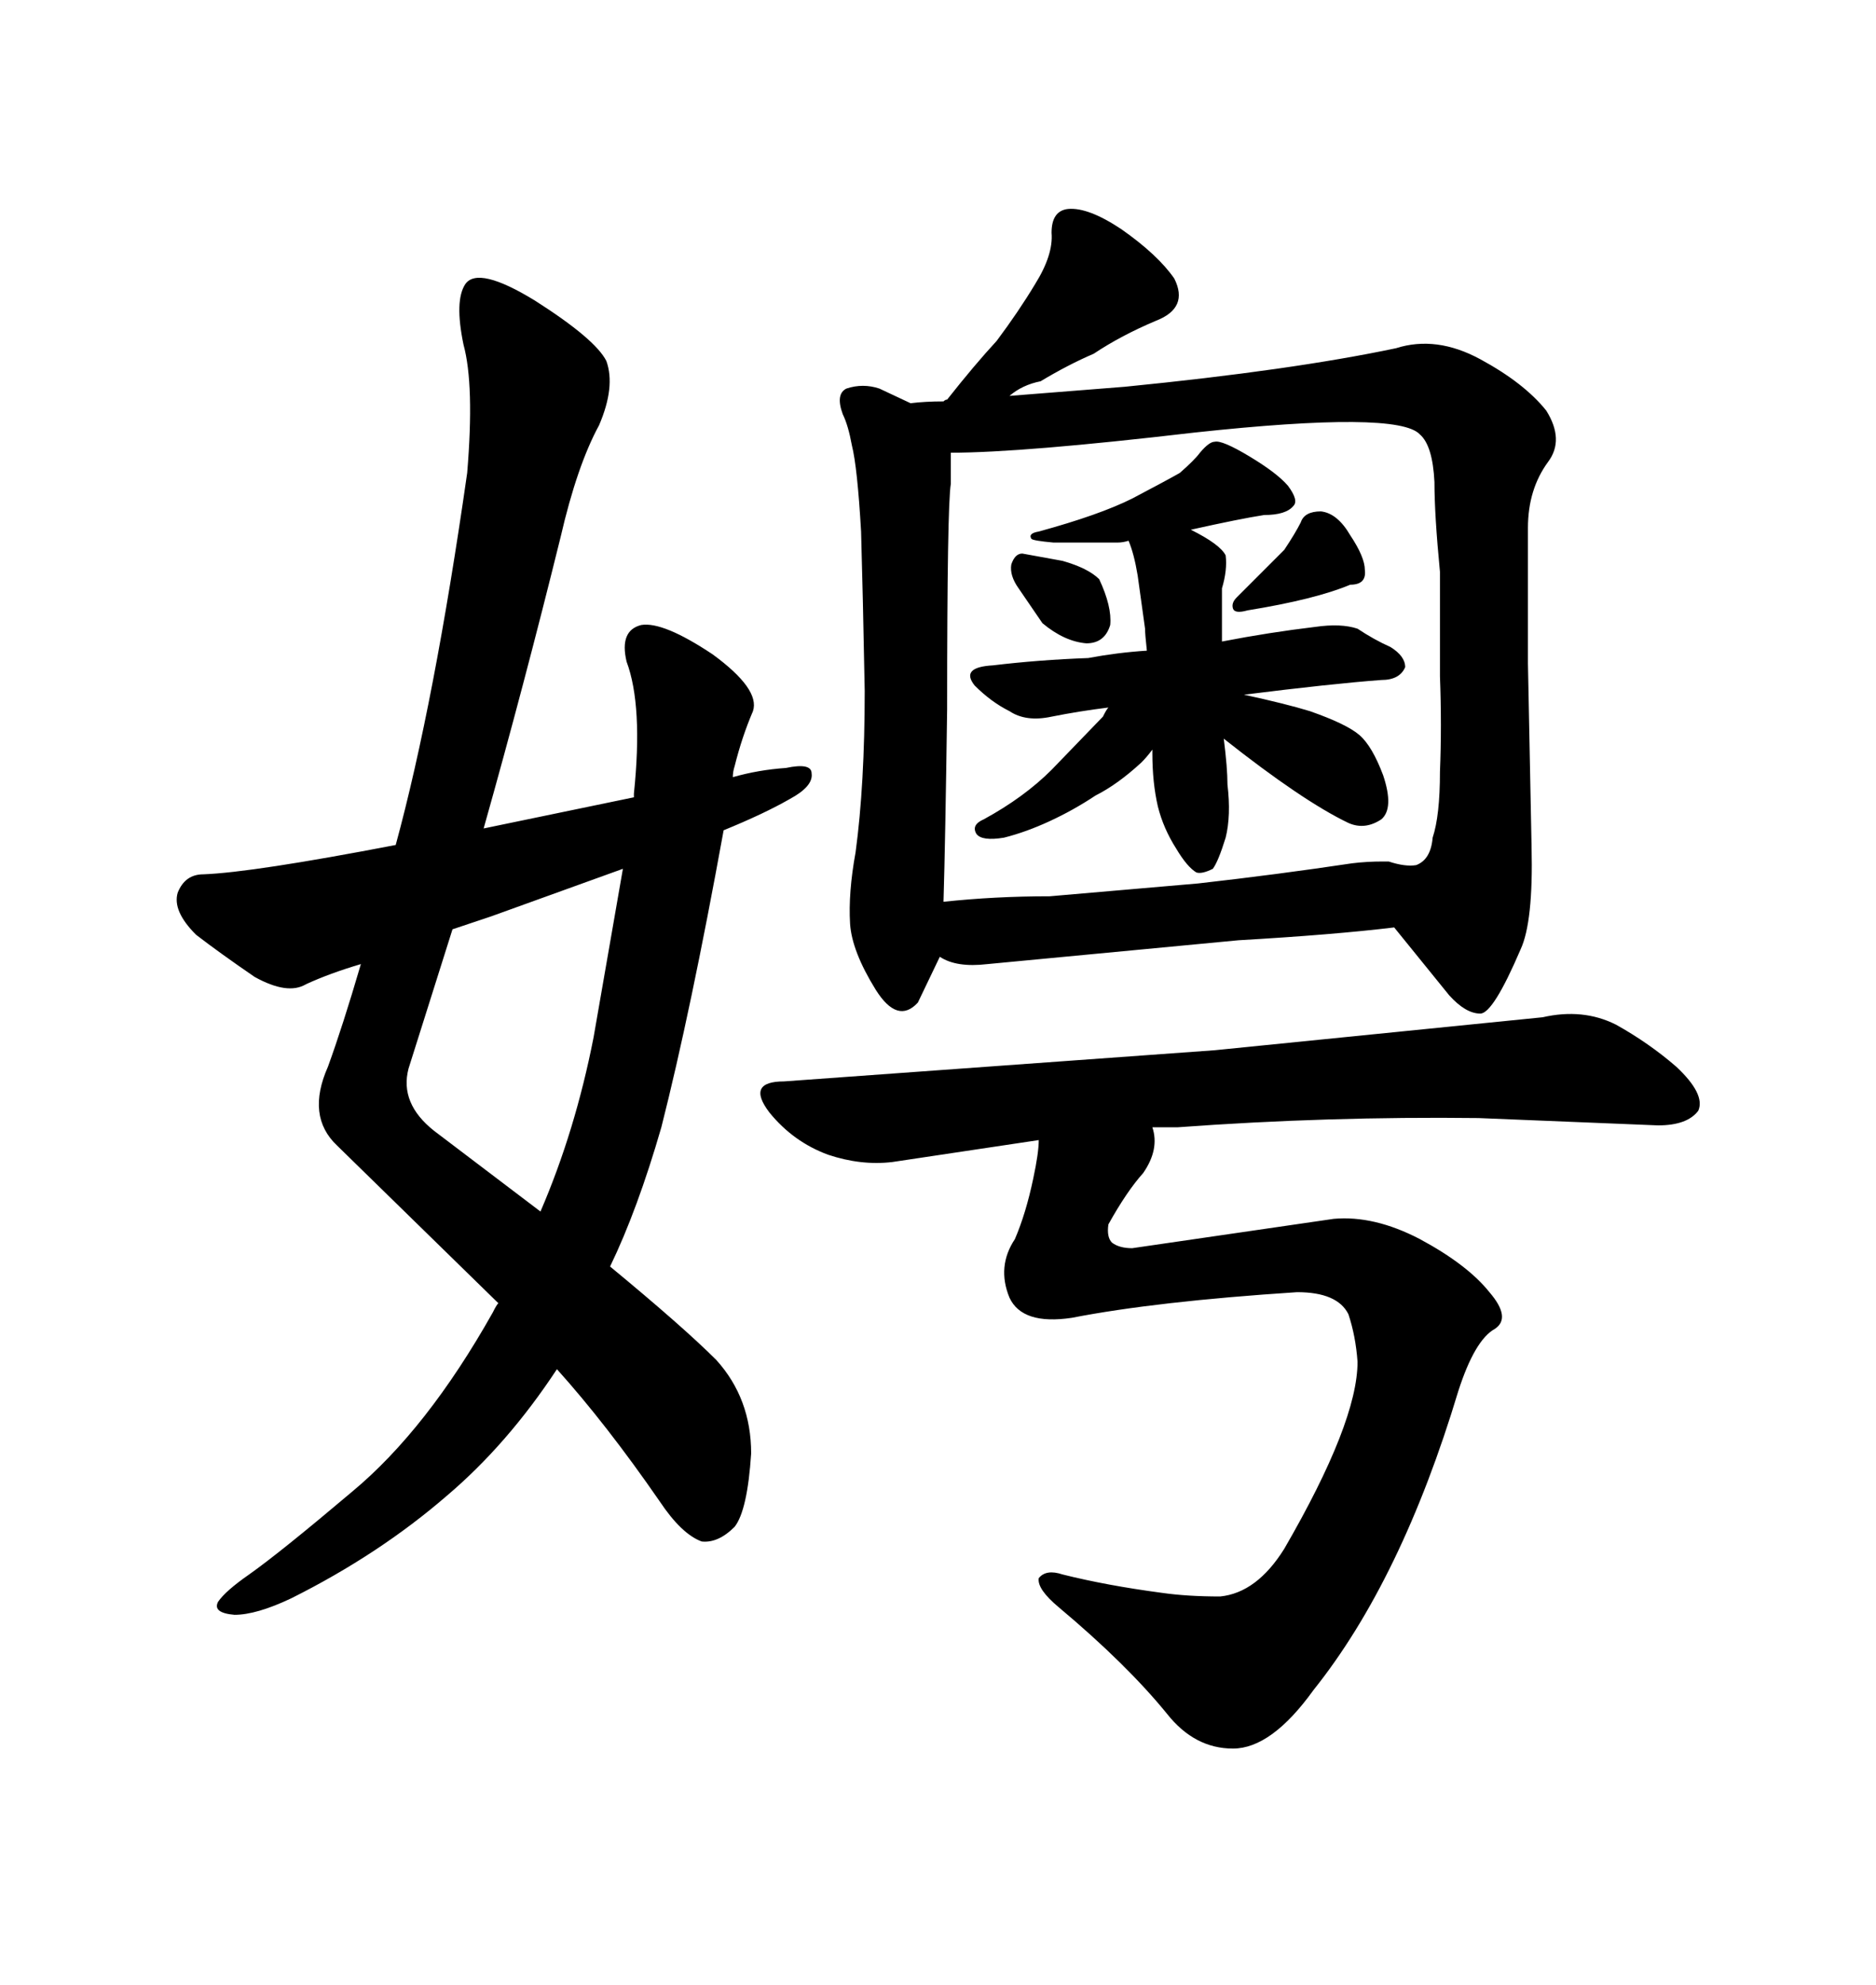 <svg xmlns="http://www.w3.org/2000/svg" xmlns:xlink="http://www.w3.org/1999/xlink" width="300" height="317.285"><path d="M74.71 75.59L74.71 75.59Q69.43 112.50 63.28 135.06L63.28 135.06Q40.43 139.45 32.52 139.75L32.52 139.75Q29.59 139.75 28.42 142.68L28.42 142.68Q27.54 145.61 31.35 149.41L31.35 149.41Q35.16 152.34 40.72 156.15L40.72 156.15Q46.00 159.08 48.93 157.32L48.93 157.32Q52.73 155.57 57.71 154.10L57.71 154.10Q54.79 164.06 52.44 170.51L52.44 170.51Q48.93 178.42 53.91 183.11L53.91 183.11L79.69 208.30Q79.39 208.59 78.81 209.77L78.81 209.77Q68.26 228.52 56.25 238.48L56.25 238.48Q44.82 248.14 39.84 251.66L39.84 251.66Q36.04 254.30 34.86 256.05L34.86 256.05Q33.98 257.81 37.50 258.11L37.50 258.11Q41.02 258.11 46.58 255.47L46.58 255.47Q60.64 248.44 71.48 239.06L71.48 239.06Q81.15 230.86 89.06 218.85L89.06 218.85Q96.97 227.64 105.47 239.94L105.47 239.94Q108.98 245.21 112.21 246.39L112.21 246.39Q114.84 246.68 117.48 244.04L117.48 244.04Q119.53 241.41 120.12 232.32L120.12 232.32Q120.12 223.54 114.55 217.38L114.55 217.38Q109.28 212.11 97.56 202.44L97.56 202.44Q101.95 193.36 105.76 180.18L105.76 180.18Q110.45 161.72 115.72 132.71L115.72 132.71Q122.17 130.08 126.27 127.73L126.27 127.73Q130.08 125.68 129.79 123.63L129.79 123.63Q129.79 121.88 125.68 122.75L125.68 122.75Q121.29 123.05 117.19 124.22L117.19 124.22Q117.19 123.34 117.48 122.46L117.48 122.46Q118.65 117.77 120.41 113.67L120.41 113.67Q121.58 110.16 113.96 104.59L113.96 104.59Q106.05 99.32 102.54 99.90L102.54 99.90Q99.02 100.78 100.20 105.76L100.20 105.76Q102.83 112.79 101.37 126.86L101.37 126.86L101.37 127.44L77.34 132.42Q83.79 109.57 89.65 85.84L89.65 85.84Q92.29 74.41 95.80 67.97L95.80 67.97Q98.44 61.82 96.97 57.71L96.97 57.71Q95.21 54.20 85.55 48.05L85.55 48.05Q76.46 42.48 74.41 45.41L74.41 45.41Q72.66 48.05 74.12 55.08L74.12 55.08Q75.88 61.52 74.71 75.59ZM65.33 170.80L65.33 170.80L72.36 148.54L78.52 146.48L99.61 138.87L94.92 165.82Q91.99 180.76 86.43 193.65L86.43 193.65L69.43 180.76Q63.87 176.37 65.33 170.80ZM162.89 94.04L162.89 94.04L166.70 99.61Q170.21 102.54 173.73 102.83L173.73 102.83Q176.66 102.83 177.54 99.90L177.54 99.90Q177.83 96.97 175.78 92.58L175.78 92.58Q174.02 90.82 169.92 89.65L169.92 89.65L163.48 88.48Q162.30 88.48 161.72 90.23L161.72 90.23Q161.43 91.99 162.89 94.04ZM205.37 87.89L205.37 87.89L197.75 95.51Q196.88 96.39 197.17 97.27L197.17 97.27Q197.46 98.14 199.51 97.56L199.51 97.56Q210.35 95.80 215.92 93.46L215.92 93.46Q218.55 93.46 218.26 91.11L218.26 91.11Q218.26 89.06 215.92 85.55L215.92 85.55Q213.87 82.03 211.23 81.74L211.23 81.74Q208.59 81.74 208.01 83.50L208.01 83.50Q207.13 85.25 205.37 87.89ZM223.24 55.66L223.24 55.66Q206.54 59.18 179.88 61.82L179.88 61.82L161.43 63.28Q163.48 61.52 166.41 60.94L166.41 60.94Q170.80 58.30 174.90 56.54L174.90 56.54Q179.30 53.61 184.86 51.27L184.86 51.27Q190.14 49.22 187.79 44.53L187.79 44.53Q185.16 40.72 179.30 36.62L179.30 36.62Q174.02 33.11 170.80 33.40L170.80 33.40Q168.16 33.69 168.16 37.21L168.16 37.21Q168.46 40.72 165.53 45.41L165.53 45.41Q162.89 49.80 159.38 54.49L159.38 54.49Q155.86 58.30 151.46 63.87L151.46 63.87Q151.17 63.87 150.88 64.16L150.88 64.16Q147.95 64.16 145.61 64.45L145.61 64.45L140.63 62.11Q137.99 61.23 135.35 62.11L135.35 62.11Q133.59 62.99 134.77 66.21L134.77 66.21Q135.64 67.97 136.23 71.19L136.23 71.19Q137.11 74.71 137.70 84.96L137.70 84.96Q137.99 94.92 138.28 110.45L138.28 110.45Q138.28 125.39 136.82 136.23L136.82 136.23Q135.64 142.68 135.94 147.66L135.94 147.66Q136.23 152.05 140.04 158.20L140.04 158.20Q143.55 163.77 146.78 160.25L146.78 160.25L150.29 152.93Q152.93 154.69 157.91 154.10L157.91 154.10L198.05 150.29Q213.28 149.41 222.95 148.24L222.95 148.24L231.74 159.08Q234.38 162.01 236.72 162.01L236.72 162.01Q238.77 162.01 243.16 151.76L243.16 151.76Q245.21 147.36 244.92 135.35L244.92 135.35L244.34 106.05L244.34 84.38Q244.34 78.22 247.56 73.83L247.56 73.83Q250.20 70.31 247.27 65.63L247.27 65.63Q243.75 61.23 236.72 57.42L236.72 57.42Q229.69 53.61 223.24 55.66ZM152.05 77.34L152.05 72.36Q163.48 72.36 191.02 69.14L191.02 69.14Q223.54 65.63 227.05 69.43L227.05 69.43Q229.10 71.19 229.39 77.05L229.39 77.05Q229.39 82.32 230.27 91.41L230.27 91.41L230.27 108.11Q230.57 116.02 230.27 123.34L230.27 123.34Q230.27 130.37 229.10 133.89L229.10 133.89Q228.81 137.40 226.46 138.28L226.46 138.28Q224.71 138.57 222.07 137.70L222.07 137.70L221.19 137.70Q218.55 137.70 216.21 137.99L216.21 137.99Q204.49 139.75 191.60 141.21L191.60 141.21L167.87 143.26Q159.08 143.26 150.88 144.14L150.88 144.14Q151.17 134.47 151.46 113.38L151.46 113.38Q151.46 80.86 152.05 77.34L152.05 77.34ZM246.68 162.60L194.24 167.87L125.39 172.85Q119.24 172.85 123.05 177.83L123.05 177.83Q126.86 182.52 132.42 184.57L132.42 184.57Q137.70 186.33 142.68 185.74L142.68 185.74L166.11 182.23Q166.11 184.28 165.23 188.38L165.23 188.38Q164.06 193.95 162.30 198.05L162.30 198.05Q159.38 202.44 161.43 207.42L161.43 207.42Q163.48 211.82 171.39 210.64L171.39 210.64Q184.86 208.01 207.42 206.54L207.42 206.54Q213.87 206.54 215.63 210.06L215.63 210.06Q216.80 213.57 217.09 217.68L217.09 217.68Q217.09 227.34 205.37 247.56L205.37 247.56Q200.98 254.59 195.12 255.18L195.12 255.18Q189.84 255.18 185.74 254.59L185.74 254.59Q176.95 253.42 169.92 251.66L169.92 251.66Q167.29 250.78 166.11 252.25L166.11 252.25Q165.82 254.00 169.34 256.93L169.34 256.93Q180.18 266.02 186.62 273.93L186.62 273.93Q191.02 279.49 197.17 279.49L197.17 279.49Q203.32 279.49 210.06 270.12L210.06 270.12Q224.12 252.54 233.20 222.36L233.20 222.36Q235.84 214.16 239.06 212.40L239.06 212.40Q241.70 210.64 238.18 206.54L238.18 206.54Q234.67 202.15 227.05 198.05L227.05 198.05Q219.73 194.24 213.28 194.82L213.28 194.82L181.05 199.51Q179.00 199.51 177.83 198.63L177.83 198.63Q176.95 197.75 177.25 195.70L177.25 195.70Q180.18 190.43 182.81 187.50L182.81 187.50Q185.45 183.69 184.28 180.18L184.28 180.18L188.38 180.18Q212.40 178.42 236.43 178.71L236.43 178.71L265.14 179.88Q269.82 179.88 271.58 177.54L271.58 177.54Q272.75 174.90 268.07 170.51L268.07 170.51Q263.67 166.70 258.40 163.77L258.40 163.77Q253.13 161.13 246.68 162.60L246.68 162.60ZM198.93 111.04L198.93 111.04Q212.99 109.28 220.90 108.69L220.90 108.69Q223.83 108.69 224.71 106.64L224.71 106.64Q224.71 104.88 222.36 103.42L222.36 103.42Q219.73 102.25 217.09 100.49L217.09 100.49Q214.45 99.61 210.35 100.20L210.35 100.20Q203.03 101.07 195.41 102.54L195.41 102.54L195.41 94.04Q196.29 91.11 196.00 88.77L196.00 88.77Q195.12 87.01 190.43 84.67L190.43 84.67Q198.34 82.91 202.15 82.32L202.15 82.32Q205.66 82.32 206.84 80.86L206.84 80.86Q207.71 79.98 205.96 77.64L205.96 77.64Q204.20 75.59 199.80 72.95L199.80 72.95Q195.41 70.31 194.24 70.61L194.24 70.61Q193.36 70.61 191.89 72.36L191.89 72.36Q191.02 73.54 188.67 75.59L188.67 75.59Q186.62 76.76 181.05 79.69L181.05 79.69Q175.78 82.32 166.11 84.96L166.11 84.96Q164.36 85.25 164.94 86.13L164.94 86.13Q165.23 86.43 168.46 86.72L168.46 86.72L178.71 86.72Q179.59 86.72 180.47 86.43L180.47 86.43Q181.35 88.48 181.93 91.99L181.93 91.99L183.11 100.49Q183.11 101.37 183.40 104.00L183.40 104.00Q178.71 104.30 174.02 105.18L174.02 105.18Q166.11 105.47 158.79 106.35L158.79 106.35Q153.52 106.64 155.86 109.57L155.86 109.57Q158.50 112.21 161.43 113.67L161.43 113.67Q164.06 115.43 168.16 114.55L168.16 114.55Q172.56 113.67 177.25 113.09L177.25 113.09Q176.95 113.38 176.37 114.55L176.37 114.55L168.16 123.05Q163.77 127.44 157.32 130.96L157.32 130.96Q155.27 131.84 156.15 133.30L156.15 133.30Q157.03 134.47 160.55 133.89L160.55 133.89Q164.06 133.01 167.87 131.25L167.87 131.25Q171.68 129.49 175.20 127.15L175.20 127.15Q178.71 125.39 182.52 121.88L182.52 121.88Q183.40 121.00 184.28 119.82L184.28 119.82L184.28 120.41Q184.28 125.10 185.16 128.91L185.16 128.91Q186.04 132.42 188.09 135.64L188.09 135.64Q189.84 138.57 191.31 139.45L191.31 139.45Q192.19 139.75 193.95 138.87L193.95 138.87Q194.82 137.70 196.00 133.89L196.00 133.89Q196.88 130.37 196.29 125.39L196.29 125.39Q196.29 122.75 195.70 118.07L195.70 118.07Q208.30 128.03 215.63 131.54L215.63 131.54Q218.26 132.71 220.90 130.96L220.90 130.96Q222.95 129.20 221.19 123.93L221.19 123.93Q219.43 119.24 217.38 117.48L217.38 117.48Q215.33 115.72 209.47 113.67L209.47 113.67Q205.66 112.50 198.93 111.04Z"/></svg>